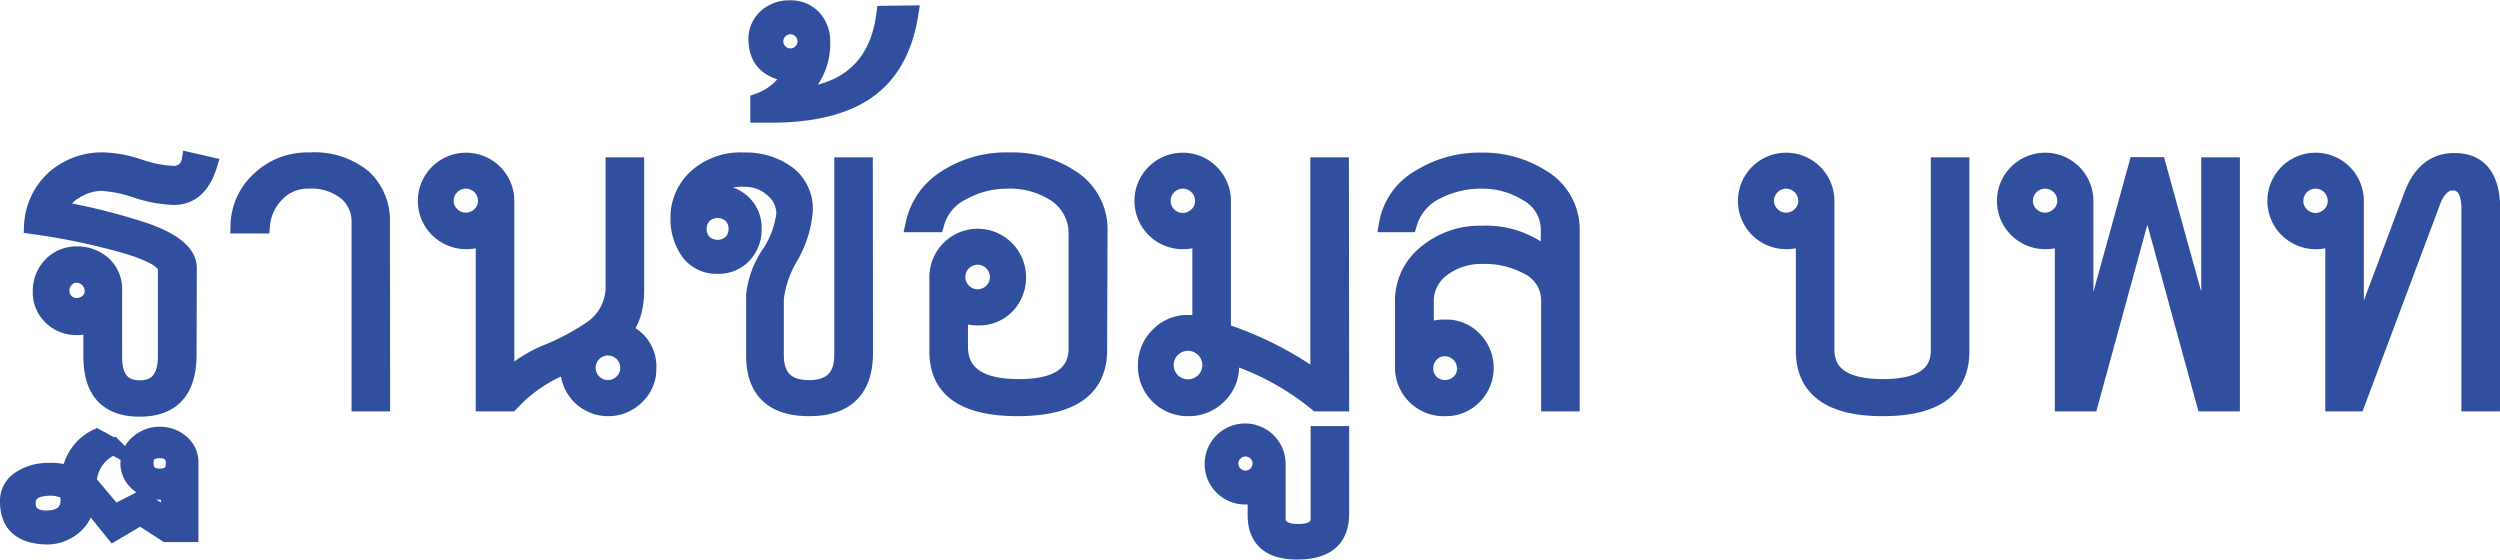 <svg id="Layer_1" data-name="Layer 1" xmlns="http://www.w3.org/2000/svg" viewBox="0 0 297.48 66.58"><path d="M31,125.92H28.18l-3.09-2-3.17,1.87-3.24-4a4.14,4.14,0,0,1-1.44,3.17A4.86,4.86,0,0,1,14,126.21q-4.61-.08-4.61-4.11a3,3,0,0,1,1.44-2.66,6,6,0,0,1,3.38-.94,6.79,6.79,0,0,1,2.52.36,5.68,5.68,0,0,1,3.17-4.39l2,1.08a4.71,4.71,0,0,0-3,4.25L22,123.47l3.1-1.59L28.54,124V120.8a6.12,6.12,0,0,1-1.15.08,3.73,3.73,0,0,1-2.59-1,3.07,3.07,0,0,1,0-4.68,3.77,3.77,0,0,1,2.59-1,3.82,3.82,0,0,1,2.52.9A3,3,0,0,1,31,117.56Zm-14.54-5a4.42,4.42,0,0,0-2.45-.5c-1.58.09-2.38.71-2.38,1.87s.75,1.87,2.23,1.87c1.83,0,2.74-.77,2.74-2.31A4.28,4.28,0,0,0,16.45,121Zm14.32-16.27Q30.77,111,25,111t-5.69-6.33V101a5.07,5.07,0,0,1-1.8.29,4.16,4.16,0,0,1-3-1.19,4,4,0,0,1-1.22-3A4.37,4.37,0,0,1,14.5,94a4.11,4.11,0,0,1,3-1.26,4.58,4.58,0,0,1,3.13,1.12A4,4,0,0,1,21.92,97v7.92q0,3.75,3.1,3.75t3.16-3.75V94.45q0-1.73-7-3.45a77.27,77.27,0,0,0-8.93-1.73,8.08,8.08,0,0,1,2.52-5.51,8.53,8.53,0,0,1,6.12-2.2,14.67,14.67,0,0,1,4.07.8,14.34,14.34,0,0,0,3.92.79A1.91,1.91,0,0,0,31,81.56l2.23.51q-1.15,3.74-4.17,3.74A15.92,15.92,0,0,1,24.69,85a15.49,15.49,0,0,0-4.21-.87,6,6,0,0,0-3.21,1,3.17,3.17,0,0,0-1.69,2.26,72.87,72.87,0,0,1,10.23,2.6q5,1.8,5,4.32ZM19.47,97a2,2,0,0,0-1.94-1.94,1.75,1.75,0,0,0-1.34.58A1.92,1.92,0,0,0,15.65,97a1.84,1.84,0,0,0,1.88,1.88,2,2,0,0,0,1.37-.54A1.78,1.78,0,0,0,19.47,97Zm9.65,20.52c0-1-.58-1.58-1.73-1.58s-1.73.53-1.73,1.58.58,1.66,1.73,1.66S29.12,118.67,29.12,117.56Z" transform="translate(-8.39 -62.42)" style="fill:#30509f;stroke:#30509f;stroke-miterlimit:10;stroke-width:2px"/><path d="M53.81,110.37H51.22V88.84a4.53,4.53,0,0,0-1.62-3.57,6.55,6.55,0,0,0-4.43-1.4,5.13,5.13,0,0,0-4,1.69,6,6,0,0,0-1.65,3.64H36.82a7.54,7.54,0,0,1,2.41-5.33,8.21,8.21,0,0,1,6-2.31,9.14,9.14,0,0,1,6.37,2,6.91,6.91,0,0,1,2.19,5.33Z" transform="translate(-8.39 -62.42)" style="fill:#30509f;stroke:#30509f;stroke-miterlimit:10;stroke-width:2px"/><path d="M85.49,106.26a4.42,4.42,0,0,1-1.4,3.31,4.65,4.65,0,0,1-3.35,1.37,4.68,4.68,0,0,1-4.68-4.68v-.5a17.66,17.66,0,0,0-6.91,4.61H66V90.56a4.42,4.42,0,0,1-2.16.51,4.74,4.74,0,1,1,4.75-4.75v21.24a15.79,15.79,0,0,1,5.12-3.24A28.49,28.49,0,0,0,79,101.44a6.07,6.07,0,0,0,2.45-5V82.14h2.59V96.83q0,3.45-1.58,5A4.4,4.4,0,0,1,85.49,106.26ZM66.27,86.32a2.45,2.45,0,0,0-4.9,0A2.33,2.33,0,0,0,62.09,88a2.44,2.44,0,0,0,3.46,0A2.33,2.33,0,0,0,66.27,86.32Zm16.92,19.87a2.46,2.46,0,1,0-.72,1.73A2.36,2.36,0,0,0,83.19,106.19Z" transform="translate(-8.39 -62.42)" style="fill:#30509f;stroke:#30509f;stroke-miterlimit:10;stroke-width:2px"/><path d="M111.27,104.39q0,6.56-6.62,6.55t-6.48-6.55V97.55a10.81,10.81,0,0,1,1.8-4.9,10.86,10.86,0,0,0,1.8-4.82,3.83,3.83,0,0,0-1.41-2.92,4.93,4.93,0,0,0-3.42-1.26,5.79,5.79,0,0,0-4.82,2.09,4.1,4.1,0,0,1,1.65-.29,4.14,4.14,0,0,1,3.06,1.19,4,4,0,0,1,1.19,3,4.35,4.35,0,0,1-1.19,3.13A4,4,0,0,1,93.77,94a4,4,0,0,1-3.42-1.66,6.72,6.72,0,0,1-1.18-4,6.46,6.46,0,0,1,2-4.71,7.72,7.72,0,0,1,5.72-2.06,8.28,8.28,0,0,1,5.22,1.59,5.17,5.17,0,0,1,2,4.32,12.92,12.92,0,0,1-1.72,5.47,12.7,12.7,0,0,0-1.73,5v6.7c0,2.68,1.32,4,4,4s4-1.35,4-4V82.14h2.59ZM96.08,89.7A2.28,2.28,0,0,0,95.43,88a2.46,2.46,0,0,0-3.31,0,2.44,2.44,0,0,0,0,3.32,2.46,2.46,0,0,0,3.31,0A2.28,2.28,0,0,0,96.08,89.7Z" transform="translate(-8.39 -62.42)" style="fill:#30509f;stroke:#30509f;stroke-miterlimit:10;stroke-width:2px"/><path d="M116.67,64.07q-1.08,6.84-5.91,9.65c-2.63,1.53-6.19,2.3-10.65,2.3H98.67V74.51a7.13,7.13,0,0,0,3.89-3.31q-4.11-.51-4.11-4.11a3.44,3.44,0,0,1,1.15-2.63,4,4,0,0,1,2.74-1,3.65,3.65,0,0,1,2.84,1.15,4.12,4.12,0,0,1,1,2.88,7.66,7.66,0,0,1-3.31,6.48q9.64-.72,10.8-9.86Zm-12.39,3.24a1.84,1.84,0,1,0-.54,1.33A1.8,1.8,0,0,0,104.28,67.31Z" transform="translate(-8.39 -62.42)" style="fill:#30509f;stroke:#30509f;stroke-miterlimit:10;stroke-width:2px"/><path d="M139.13,104.24q-.13,6.7-9.65,6.7t-9.5-6.7V95.39a4.75,4.75,0,0,1,9.5,0,4.8,4.8,0,0,1-1.29,3.35,4.5,4.5,0,0,1-3.46,1.4,4.59,4.59,0,0,1-2.16-.5v4q0,4.89,7.06,4.89t6.91-4.89V90.28A5.64,5.64,0,0,0,134,85.45a9.85,9.85,0,0,0-5.69-1.58,10.89,10.89,0,0,0-5.4,1.37,5.93,5.93,0,0,0-3.17,3.81h-2.59A8.49,8.49,0,0,1,121,83.62a13.2,13.2,0,0,1,7.53-2.06,12.5,12.5,0,0,1,7.2,2,7.18,7.18,0,0,1,3.45,6.26Zm-11.95-8.85a2.46,2.46,0,1,0-.72,1.73A2.36,2.36,0,0,0,127.18,95.39Z" transform="translate(-8.39 -62.42)" style="fill:#30509f;stroke:#30509f;stroke-miterlimit:10;stroke-width:2px"/><path d="M167.93,110.37h-2.81a31.44,31.44,0,0,0-10.51-5.69,3.89,3.89,0,0,1,.22,1.29,4.75,4.75,0,0,1-1.48,3.53,4.91,4.91,0,0,1-3.56,1.44,4.92,4.92,0,0,1-5-5,4.91,4.91,0,0,1,1.44-3.56,4.76,4.76,0,0,1,3.53-1.48,5,5,0,0,1,1.51.22V90.56a4.42,4.42,0,0,1-2.16.51,4.74,4.74,0,1,1,4.75-4.75v15.55a41.63,41.63,0,0,1,11.45,5.83V82.14h2.59ZM151.59,86.32a2.45,2.45,0,0,0-4.9,0,2.33,2.33,0,0,0,.72,1.72,2.44,2.44,0,0,0,3.46,0A2.33,2.33,0,0,0,151.59,86.32Zm.86,19.58a2.7,2.7,0,1,0-.79,1.87A2.55,2.55,0,0,0,152.45,105.9Z" transform="translate(-8.39 -62.42)" style="fill:#30509f;stroke:#30509f;stroke-miterlimit:10;stroke-width:2px"/><path d="M167.93,123.54c0,3-1.73,4.46-5.18,4.46q-4.91,0-4.9-4.32v-2.44a3.71,3.71,0,0,1-1.29.21,3.82,3.82,0,1,1,3.81-3.81v6.48q0,1.65,2.52,1.65c1.63,0,2.45-.55,2.45-1.65v-10h2.59Zm-9.5-6a1.84,1.84,0,1,0-.54,1.34A1.82,1.82,0,0,0,158.43,117.56Z" transform="translate(-8.39 -62.42)" style="fill:#30509f;stroke:#30509f;stroke-miterlimit:10;stroke-width:2px"/><path d="M195.36,110.37h-2.59V98.05a4.54,4.54,0,0,0-2.66-4,10.7,10.7,0,0,0-5.19-1.22A7.78,7.78,0,0,0,180,94.34a4.83,4.83,0,0,0-2,4v3.6a5.35,5.35,0,0,1,2.38-.5,4.51,4.51,0,0,1,3.38,1.4,4.78,4.78,0,0,1,0,6.7,4.55,4.55,0,0,1-3.38,1.4,4.8,4.8,0,0,1-5-4.82V98.34a7.21,7.21,0,0,1,2.88-5.9,9.86,9.86,0,0,1,6.41-2.16,11.19,11.19,0,0,1,8.06,2.88V89.63A5,5,0,0,0,190,85.31a10,10,0,0,0-5.26-1.44,11.53,11.53,0,0,0-5.47,1.29A6.23,6.23,0,0,0,176,89.05h-2.52a7.83,7.83,0,0,1,3.88-5.47,13.32,13.32,0,0,1,7.28-2,13,13,0,0,1,7.2,2,7.13,7.13,0,0,1,3.52,6.26Zm-12.6-4.11a2.46,2.46,0,0,0-2.44-2.45,2.25,2.25,0,0,0-1.7.72,2.45,2.45,0,0,0-.68,1.73,2.34,2.34,0,0,0,2.38,2.38A2.39,2.39,0,0,0,182,108,2.23,2.23,0,0,0,182.76,106.26Z" transform="translate(-8.39 -62.42)" style="fill:#30509f;stroke:#30509f;stroke-miterlimit:10;stroke-width:2px"/><path d="M241.73,104.24q0,6.7-9.29,6.7t-9.36-6.7V90.56a4.42,4.42,0,0,1-2.16.51,4.74,4.74,0,1,1,4.75-4.75V104q0,4.53,6.77,4.53t6.7-4.53V82.14h2.59ZM223.37,86.32a2.46,2.46,0,0,0-2.45-2.45,2.46,2.46,0,0,0-2.44,2.45A2.29,2.29,0,0,0,219.2,88a2.33,2.33,0,0,0,1.72.72,2.36,2.36,0,0,0,1.73-.72A2.33,2.33,0,0,0,223.37,86.32Z" transform="translate(-8.39 -62.42)" style="fill:#30509f;stroke:#30509f;stroke-miterlimit:10;stroke-width:2px"/><path d="M273.92,110.37h-3.17l-6.84-25-6.84,25H253.9V90.56a4.48,4.48,0,0,1-2.16.51,4.74,4.74,0,1,1,4.75-4.75v15.05a48.79,48.79,0,0,1-.36,5q.51-2.37,1.3-5.25l5.25-19h2.45l5.26,19c.52,1.92,1,3.67,1.29,5.25a48.79,48.79,0,0,1-.36-5V82.14h2.6ZM254.19,86.32a2.45,2.45,0,0,0-4.9,0A2.33,2.33,0,0,0,250,88a2.44,2.44,0,0,0,3.46,0A2.33,2.33,0,0,0,254.19,86.32Z" transform="translate(-8.39 -62.42)" style="fill:#30509f;stroke:#30509f;stroke-miterlimit:10;stroke-width:2px"/><path d="M304.87,110.37h-2.59V87.32c0-2.16-.7-3.24-2.09-3.24-.86,0-1.61.63-2.23,1.88l-9.14,24.41h-2.74V90.56a4.42,4.42,0,0,1-2.16.51,4.74,4.74,0,1,1,4.75-4.75v14.11a47.18,47.18,0,0,1-.36,4.75c.29-1,.72-2.3,1.3-4l5.83-15.55q1.51-4,5-4c3,0,4.46,1.93,4.46,5.76Zm-18.5-24.05a2.45,2.45,0,0,0-4.9,0,2.33,2.33,0,0,0,.72,1.72,2.44,2.44,0,0,0,3.46,0A2.33,2.33,0,0,0,286.37,86.32Z" transform="translate(-8.39 -62.42)" style="fill:#30509f;stroke:#30509f;stroke-miterlimit:10;stroke-width:2px"/></svg>